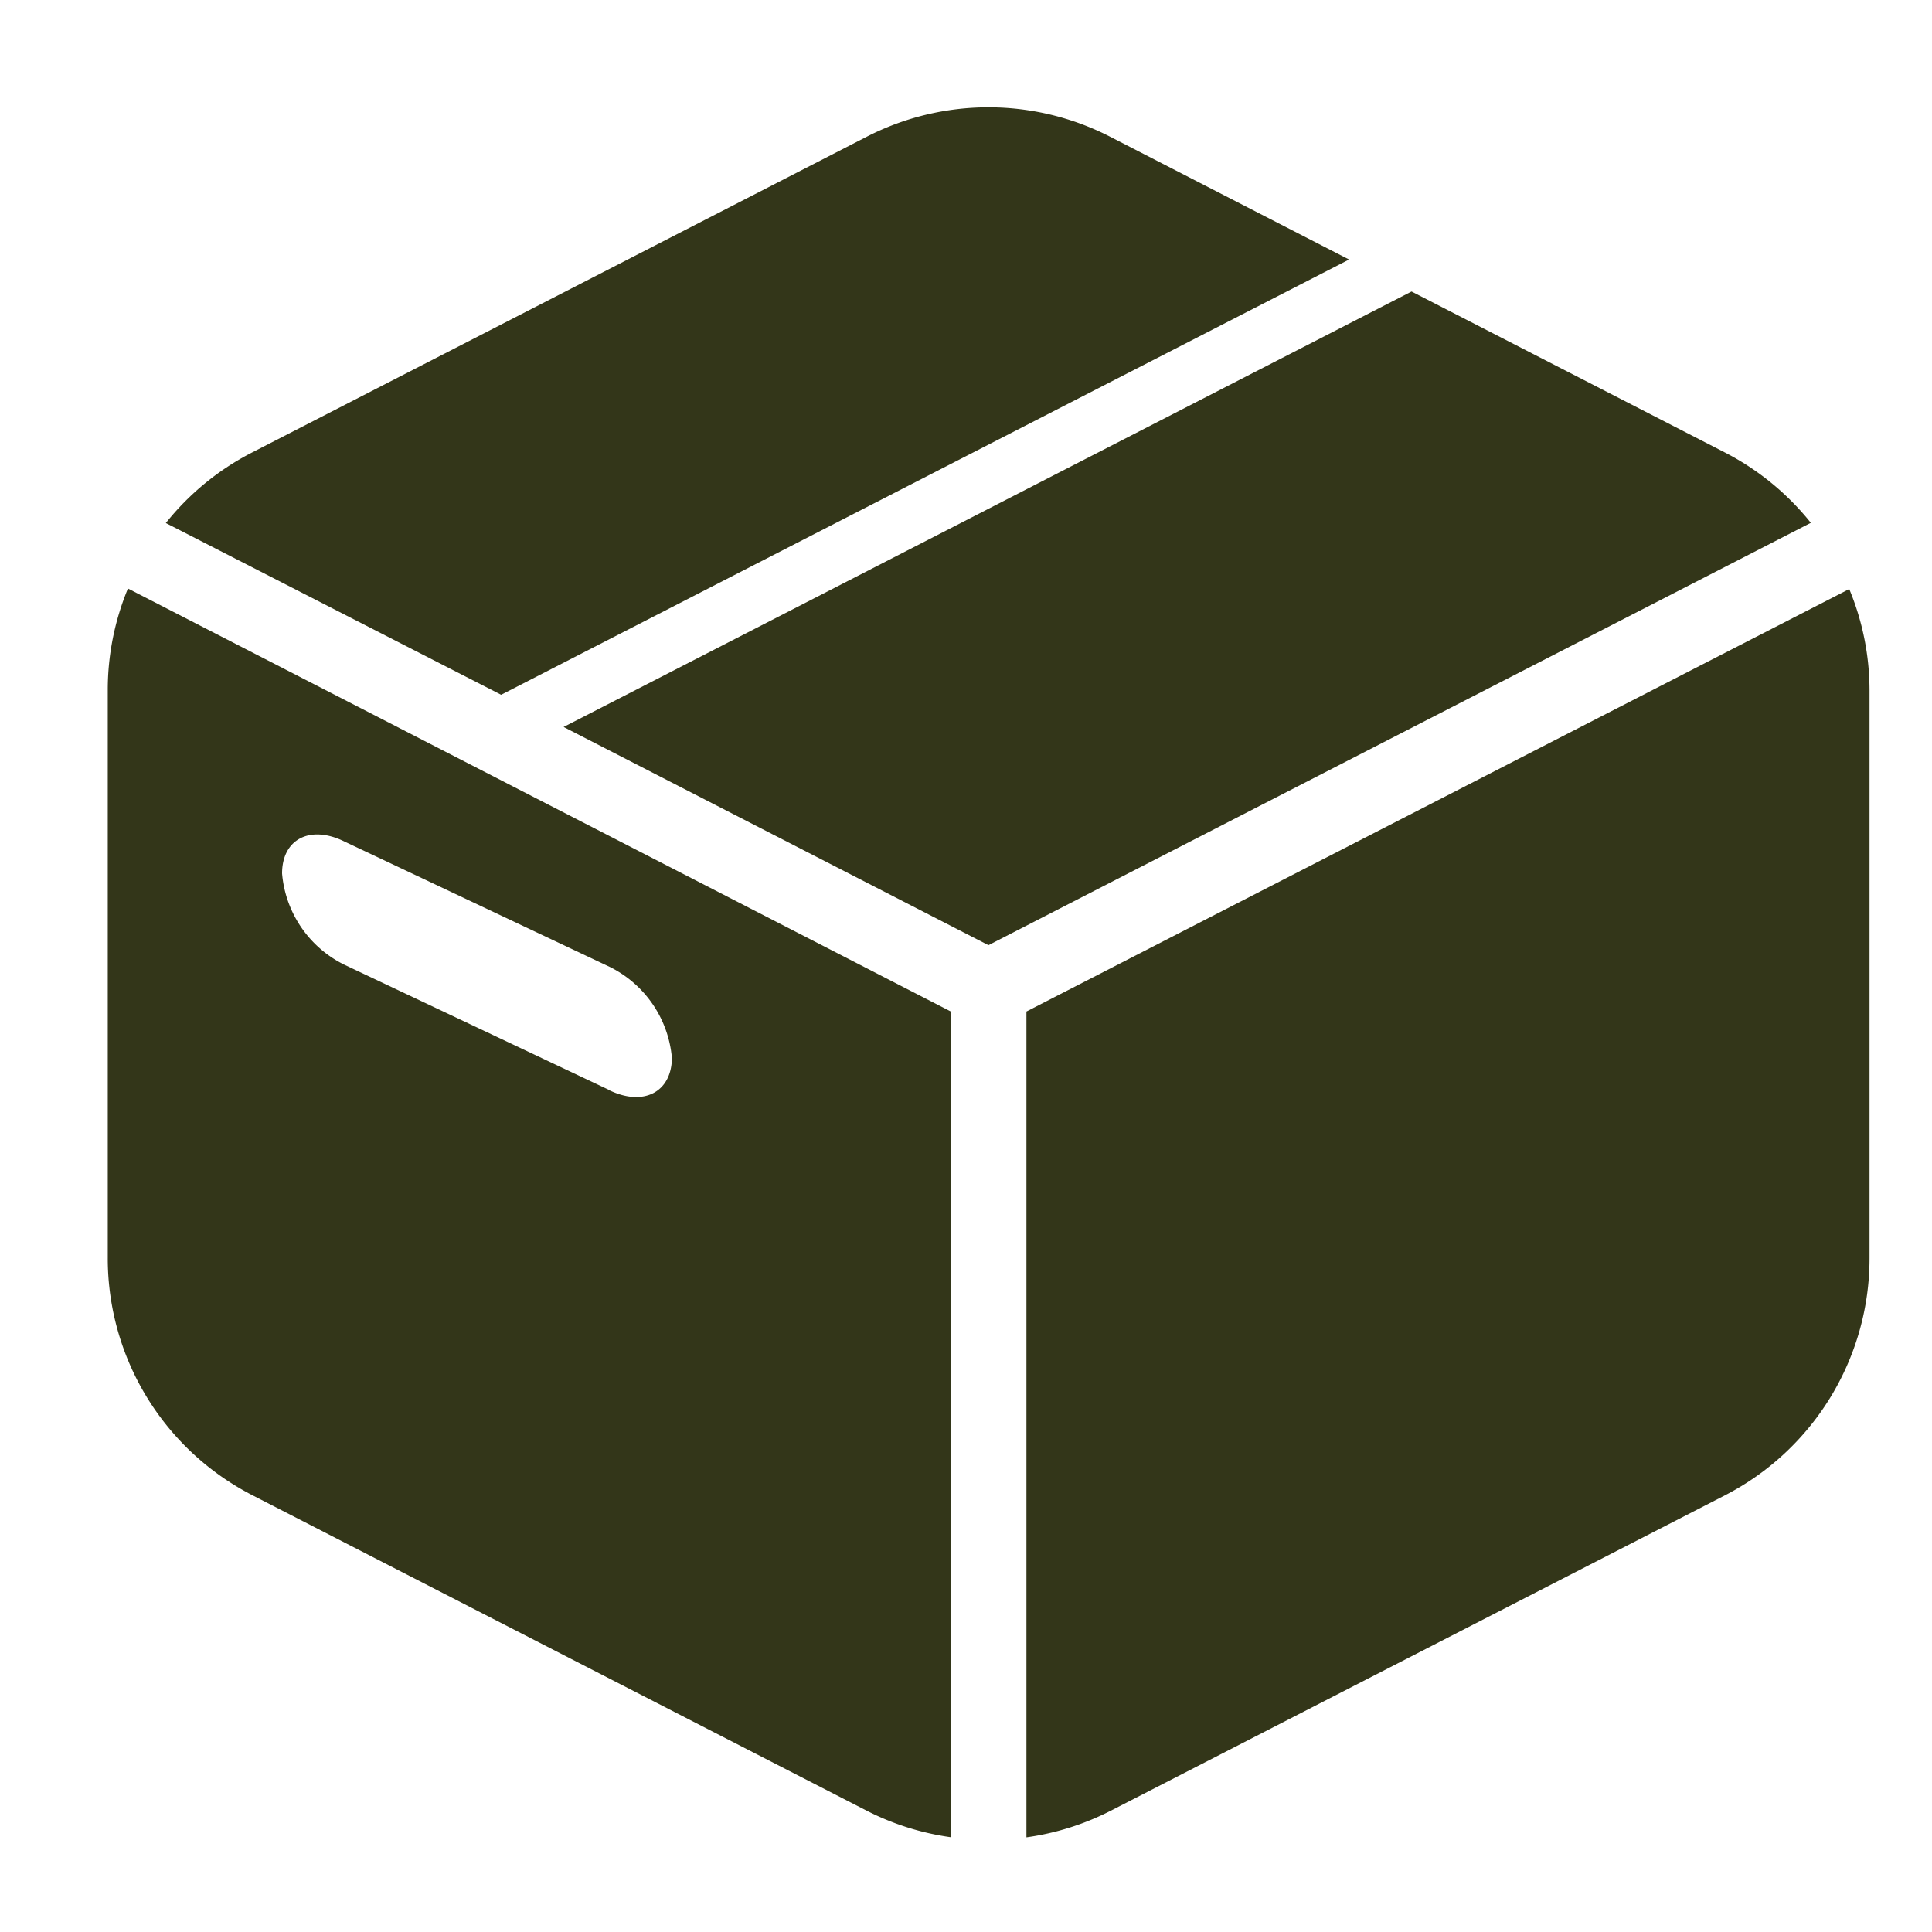 <svg xmlns="http://www.w3.org/2000/svg" xmlns:xlink="http://www.w3.org/1999/xlink" width="18" height="18" viewBox="0 0 18 18">
  <defs>
    <clipPath id="clip-path">
      <rect id="長方形_3275" data-name="長方形 3275" width="18" height="18" transform="translate(738 10)" fill="none" stroke="#707070" stroke-width="1"/>
    </clipPath>
  </defs>
  <g id="マスクグループ_343" data-name="マスクグループ 343" transform="translate(-738 -10)" clip-path="url(#clip-path)">
    <g id="グループ_1155" data-name="グループ 1155" transform="translate(512.092 -104.128)">
      <path id="パス_2698" data-name="パス 2698" d="M228.579,118.344l5.727-2.942a2.482,2.482,0,0,1,2.268,0l2.226,1.144-7.9,4.055v0l-3.124-1.6A2.468,2.468,0,0,1,228.579,118.344Z" transform="translate(-0.323)" fill="#333619"/>
      <path id="パス_2699" data-name="パス 2699" d="M233.669,121.915l7.9-4.057,2.92,1.5a2.475,2.475,0,0,1,.8.655l-7.662,3.935Z" transform="translate(-2.51 -1.014)" fill="#333619"/>
      <path id="パス_2700" data-name="パス 2700" d="M248.383,128.5a2.483,2.483,0,0,1-1.348,2.208l-5.727,2.941a2.469,2.469,0,0,1-.78.245V126.2l7.666-3.936a2.468,2.468,0,0,1,.189.94Z" transform="translate(-5.057 -2.648)" fill="#333619"/>
      <path id="パス_2701" data-name="パス 2701" d="M227.1,122.259a2.469,2.469,0,0,0-.188.94v5.3a2.482,2.482,0,0,0,1.348,2.208l5.727,2.941a2.469,2.469,0,0,0,.78.245V126.2Zm4.492,4.676-2.48-1.173a1.046,1.046,0,0,1-.576-.848c0-.318.258-.454.576-.3l2.48,1.172a1.048,1.048,0,0,1,.576.848C232.164,126.95,231.906,127.086,231.588,126.935Z" transform="translate(0 -2.648)" fill="#333619"/>
    </g>
  </g>
</svg>
